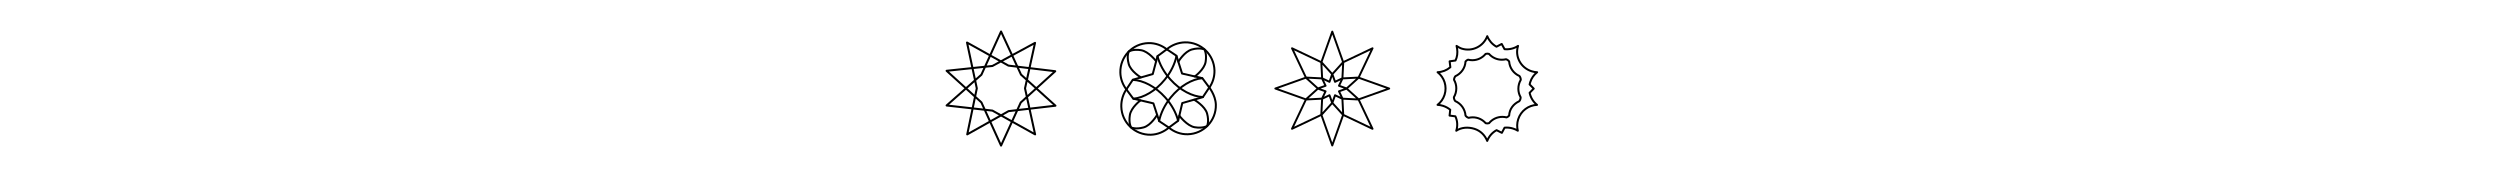 <?xml version="1.0" encoding="utf-8"?>
<!-- Generator: Adobe Illustrator 16.0.0, SVG Export Plug-In . SVG Version: 6.00 Build 0)  -->
<!DOCTYPE svg PUBLIC "-//W3C//DTD SVG 1.1//EN" "http://www.w3.org/Graphics/SVG/1.1/DTD/svg11.dtd">
<svg version="1.1" id="Vrstva_1" xmlns="http://www.w3.org/2000/svg" xmlns:xlink="http://www.w3.org/1999/xlink" x="0px" y="0px"
	 width="566.93px" height="39.685px" viewBox="0 0 566.93 39.685" enable-background="new 0 0 566.93 39.685" xml:space="preserve">
<g>
	
		<polygon fill="none" stroke="#000000" stroke-width="0.446" stroke-linecap="round" stroke-linejoin="round" stroke-miterlimit="10" points="
		308.089,22.563 304.436,22.376 303.643,20.708 305.382,20.09 308.099,22.542 315.028,20.079 308.099,17.613 305.382,20.067 
		303.644,19.447 304.436,17.78 308.091,17.594 311.249,10.952 304.606,14.108 304.42,17.763 302.752,18.556 302.134,16.816 
		304.585,14.1 302.123,7.171 299.658,14.099 302.11,16.815 301.491,18.556 299.823,17.763 299.638,14.107 292.997,10.949 
		296.151,17.591 299.808,17.779 300.6,19.447 298.86,20.065 296.145,17.612 289.214,20.075 296.143,22.54 298.859,20.088 
		300.599,20.708 299.808,22.374 296.151,22.561 292.994,29.205 299.637,26.047 299.823,22.392 301.49,21.599 302.108,23.338 
		299.656,26.056 302.119,32.989 304.584,26.057 302.133,23.338 302.751,21.599 304.419,22.392 304.604,26.047 311.246,29.209 	"/>
</g>
<polygon fill="none" stroke="#000000" stroke-width="0.463" stroke-linecap="round" stroke-linejoin="round" stroke-miterlimit="10" points="
	219.342,30.471 221.51,20.036 219.295,9.65 228.683,14.878 239.295,16.15 231.476,23.248 227.01,33.015 222.558,23.225 
	214.666,16.054 225.051,14.96 234.715,9.724 232.445,20.036 234.732,30.47 225.051,25.082 214.666,23.921 222.554,16.945 
	227.01,7.145 231.534,16.918 239.344,23.97 228.72,25.202 "/>
<g>
	
		<path fill="none" stroke="#000000" stroke-width="0.455" stroke-linecap="round" stroke-linejoin="round" stroke-miterlimit="10" d="
		M266.794,12.721c-0.368,1.749-1.263,3.623-2.649,5.328c-2.083,2.562-4.77,4.111-7.098,4.334"/>
	
		<path fill="none" stroke="#000000" stroke-width="0.455" stroke-linecap="round" stroke-linejoin="round" stroke-miterlimit="10" d="
		M267.154,27.336c-0.447-1.741-1.434-3.586-2.911-5.234c-2.214-2.467-4.986-3.89-7.329-3.99"/>
	
		<path fill="none" stroke="#000000" stroke-width="0.455" stroke-linecap="round" stroke-linejoin="round" stroke-miterlimit="10" d="
		M262.495,12.76c0.444,1.748,1.434,3.603,2.918,5.259c2.215,2.471,5.014,3.891,7.357,3.989"/>
	
		<path fill="none" stroke="#000000" stroke-width="0.455" stroke-linecap="round" stroke-linejoin="round" stroke-miterlimit="10" d="
		M262.86,27.409c0.368-1.752,1.263-3.63,2.651-5.338c2.085-2.563,4.776-4.117,7.106-4.336"/>
	
		<polygon fill="none" stroke="#000000" stroke-width="0.455" stroke-linecap="round" stroke-linejoin="round" stroke-miterlimit="10" points="
		262.487,12.742 264.593,11.178 266.782,12.638 268.059,16.674 272.666,17.735 274.229,19.842 272.77,22.031 268.106,23.371 
		267.171,27.376 265.067,28.94 262.877,27.479 261.553,23.441 256.992,22.379 255.429,20.273 256.889,18.083 261.412,16.792 	"/>
	
		<path fill="none" stroke="#000000" stroke-width="0.455" stroke-linecap="round" stroke-linejoin="round" stroke-miterlimit="10" d="
		M258.602,22.787c0,0-2.099,1.569-2.38,3.305c-0.301,1.863,0.275,2.815,0.275,2.815s1.022,0.486,2.841-0.013
		c1.695-0.465,3.058-2.829,3.058-2.829"/>
	
		<path fill="none" stroke="#000000" stroke-width="0.455" stroke-linecap="round" stroke-linejoin="round" stroke-miterlimit="10" d="
		M270.962,17.331c0,0,2.16-1.577,2.441-3.313c0.302-1.86-0.275-2.812-0.275-2.812s-1.021-0.486-2.841,0.012
		c-1.694,0.465-3.069,2.764-3.069,2.764"/>
	
		<path fill="none" stroke="#000000" stroke-width="0.455" stroke-linecap="round" stroke-linejoin="round" stroke-miterlimit="10" d="
		M267.452,26.253c0,0,1.745,2.321,3.479,2.602c1.862,0.302,2.812-0.275,2.812-0.275s0.487-1.021-0.011-2.842
		c-0.465-1.697-2.91-3.116-2.91-3.116"/>
	
		<path fill="none" stroke="#000000" stroke-width="0.455" stroke-linecap="round" stroke-linejoin="round" stroke-miterlimit="10" d="
		M262.186,13.887c0,0-1.691-2.223-3.426-2.504c-1.862-0.303-2.792,0.299-2.792,0.299s-0.507,0.997-0.008,2.816
		c0.463,1.695,2.736,3.042,2.736,3.042"/>
	
		<path fill="none" stroke="#000000" stroke-width="0.455" stroke-linecap="round" stroke-linejoin="round" stroke-miterlimit="10" d="
		M255.429,20.273c-0.804-1.055-1.331-2.38-1.365-3.81c-0.086-3.608,2.768-6.602,6.375-6.689c1.572-0.038,3.005,0.506,4.154,1.404"/>
	
		<path fill="none" stroke="#000000" stroke-width="0.455" stroke-linecap="round" stroke-linejoin="round" stroke-miterlimit="10" d="
		M265.067,28.94c-1.101,0.939-2.538,1.574-4.097,1.612c-3.607,0.088-6.603-2.769-6.689-6.379c-0.034-1.422,0.402-2.811,1.148-3.901"
		/>
	
		<path fill="none" stroke="#000000" stroke-width="0.455" stroke-linecap="round" stroke-linejoin="round" stroke-miterlimit="10" d="
		M264.593,11.178c1.102-0.945,2.561-1.534,4.126-1.572c3.606-0.086,6.601,2.768,6.688,6.375c0.035,1.438-0.398,2.778-1.16,3.876"/>
	
		<path fill="none" stroke="#000000" stroke-width="0.455" stroke-linecap="round" stroke-linejoin="round" stroke-miterlimit="10" d="
		M274.229,19.842c-0.217-0.265,1.437,1.662,1.492,3.911c0.086,3.611-2.767,6.607-6.375,6.693c-1.635,0.039-3.111-0.54-4.28-1.506"/>
</g>
<g>
	
		<path fill="none" stroke="#000000" stroke-width="0.455" stroke-linecap="round" stroke-linejoin="round" stroke-miterlimit="10" d="
		M346.875,21.043l0.93-0.947l-0.931-0.95c0.032-0.156,0.068-0.313,0.118-0.467c0.299-0.944,0.854-1.734,1.584-2.296
		c-0.411-0.016-0.827-0.086-1.237-0.217c-2.471-0.782-3.857-3.337-3.09-5.76c-0.848,0.582-1.959,0.853-3.06,0.745l-0.643-1.181
		l-1.187,0.617c-0.97-0.536-1.698-1.393-2.092-2.385c-0.866,2.32-3.409,3.577-5.798,2.82c-0.411-0.131-0.844-0.412-1.165-0.616
		c0.218,0.827,0.275,1.829-0.003,2.704c-0.067,0.21-0.146,0.414-0.239,0.608l-1.328,0.19l0.162,1.334
		c-0.802,0.688-1.821,1.094-2.892,1.132c1.51,1.167,2.194,3.191,1.584,5.117c-0.3,0.94-0.867,1.722-1.594,2.284
		c0.418,0.014,0.828,0.094,1.246,0.227c0.616,0.196,1.168,0.505,1.626,0.88l-0.144,1.33l1.317,0.169
		c0.453,0.965,0.564,2.115,0.199,3.268c1.146-0.779,2.703-0.88,4.126-0.431c1.397,0.444,2.392,1.474,2.892,2.739
		c0.4-1.073,1.173-1.917,2.122-2.438l1.196,0.607l0.62-1.173c0.629-0.064,1.277-0.005,1.911,0.197
		c0.398,0.124,0.755,0.278,1.092,0.493c-0.21-0.819-0.196-1.718,0.078-2.583c0.612-1.935,2.357-3.206,4.275-3.278
		C347.695,23.096,347.1,22.117,346.875,21.043z M344.83,22.041c0.001,0.021,0.002,0.043,0.002,0.064
		c0,0.326-0.118,0.625-0.315,0.855c-1.286,0.59-2.213,1.755-2.284,3.245c-0.148,0.188-0.352,0.332-0.579,0.418
		c-0.31-0.078-0.624-0.122-0.959-0.122c-1.219,0-2.303,0.555-3.018,1.431c-0.123,0.038-0.255,0.06-0.392,0.06
		c-0.129,0-0.255-0.02-0.373-0.054c-0.715-0.819-1.764-1.329-2.936-1.329c-0.32,0-0.633,0.039-0.932,0.112
		c-0.289-0.085-0.537-0.271-0.705-0.511c-0.107-1.473-1.032-2.719-2.324-3.284c-0.192-0.229-0.312-0.558-0.312-0.882
		c0.348-0.583,0.548-1.283,0.548-2.011c0-0.706-0.184-1.353-0.514-1.924c0-0.309,0.124-0.602,0.302-0.826
		c1.286-0.591,2.228-1.844,2.3-3.333c0.147-0.188,0.352-0.333,0.577-0.418c0.312,0.08,0.625,0.122,0.96,0.122
		c1.219,0,2.304-0.553,3.019-1.428c0.122-0.04,0.254-0.06,0.39-0.06c0.131,0,0.256,0.018,0.374,0.053
		c0.716,0.818,1.765,1.327,2.934,1.327c0.321,0,0.635-0.038,0.935-0.112c0.288,0.085,0.536,0.271,0.705,0.511
		c0.107,1.473,1.031,2.717,2.324,3.283c0.192,0.228,0.312,0.557,0.312,0.881c-0.349,0.583-0.547,1.284-0.547,2.012
		C344.321,20.828,344.501,21.471,344.83,22.041z"/>
</g>
</svg>

